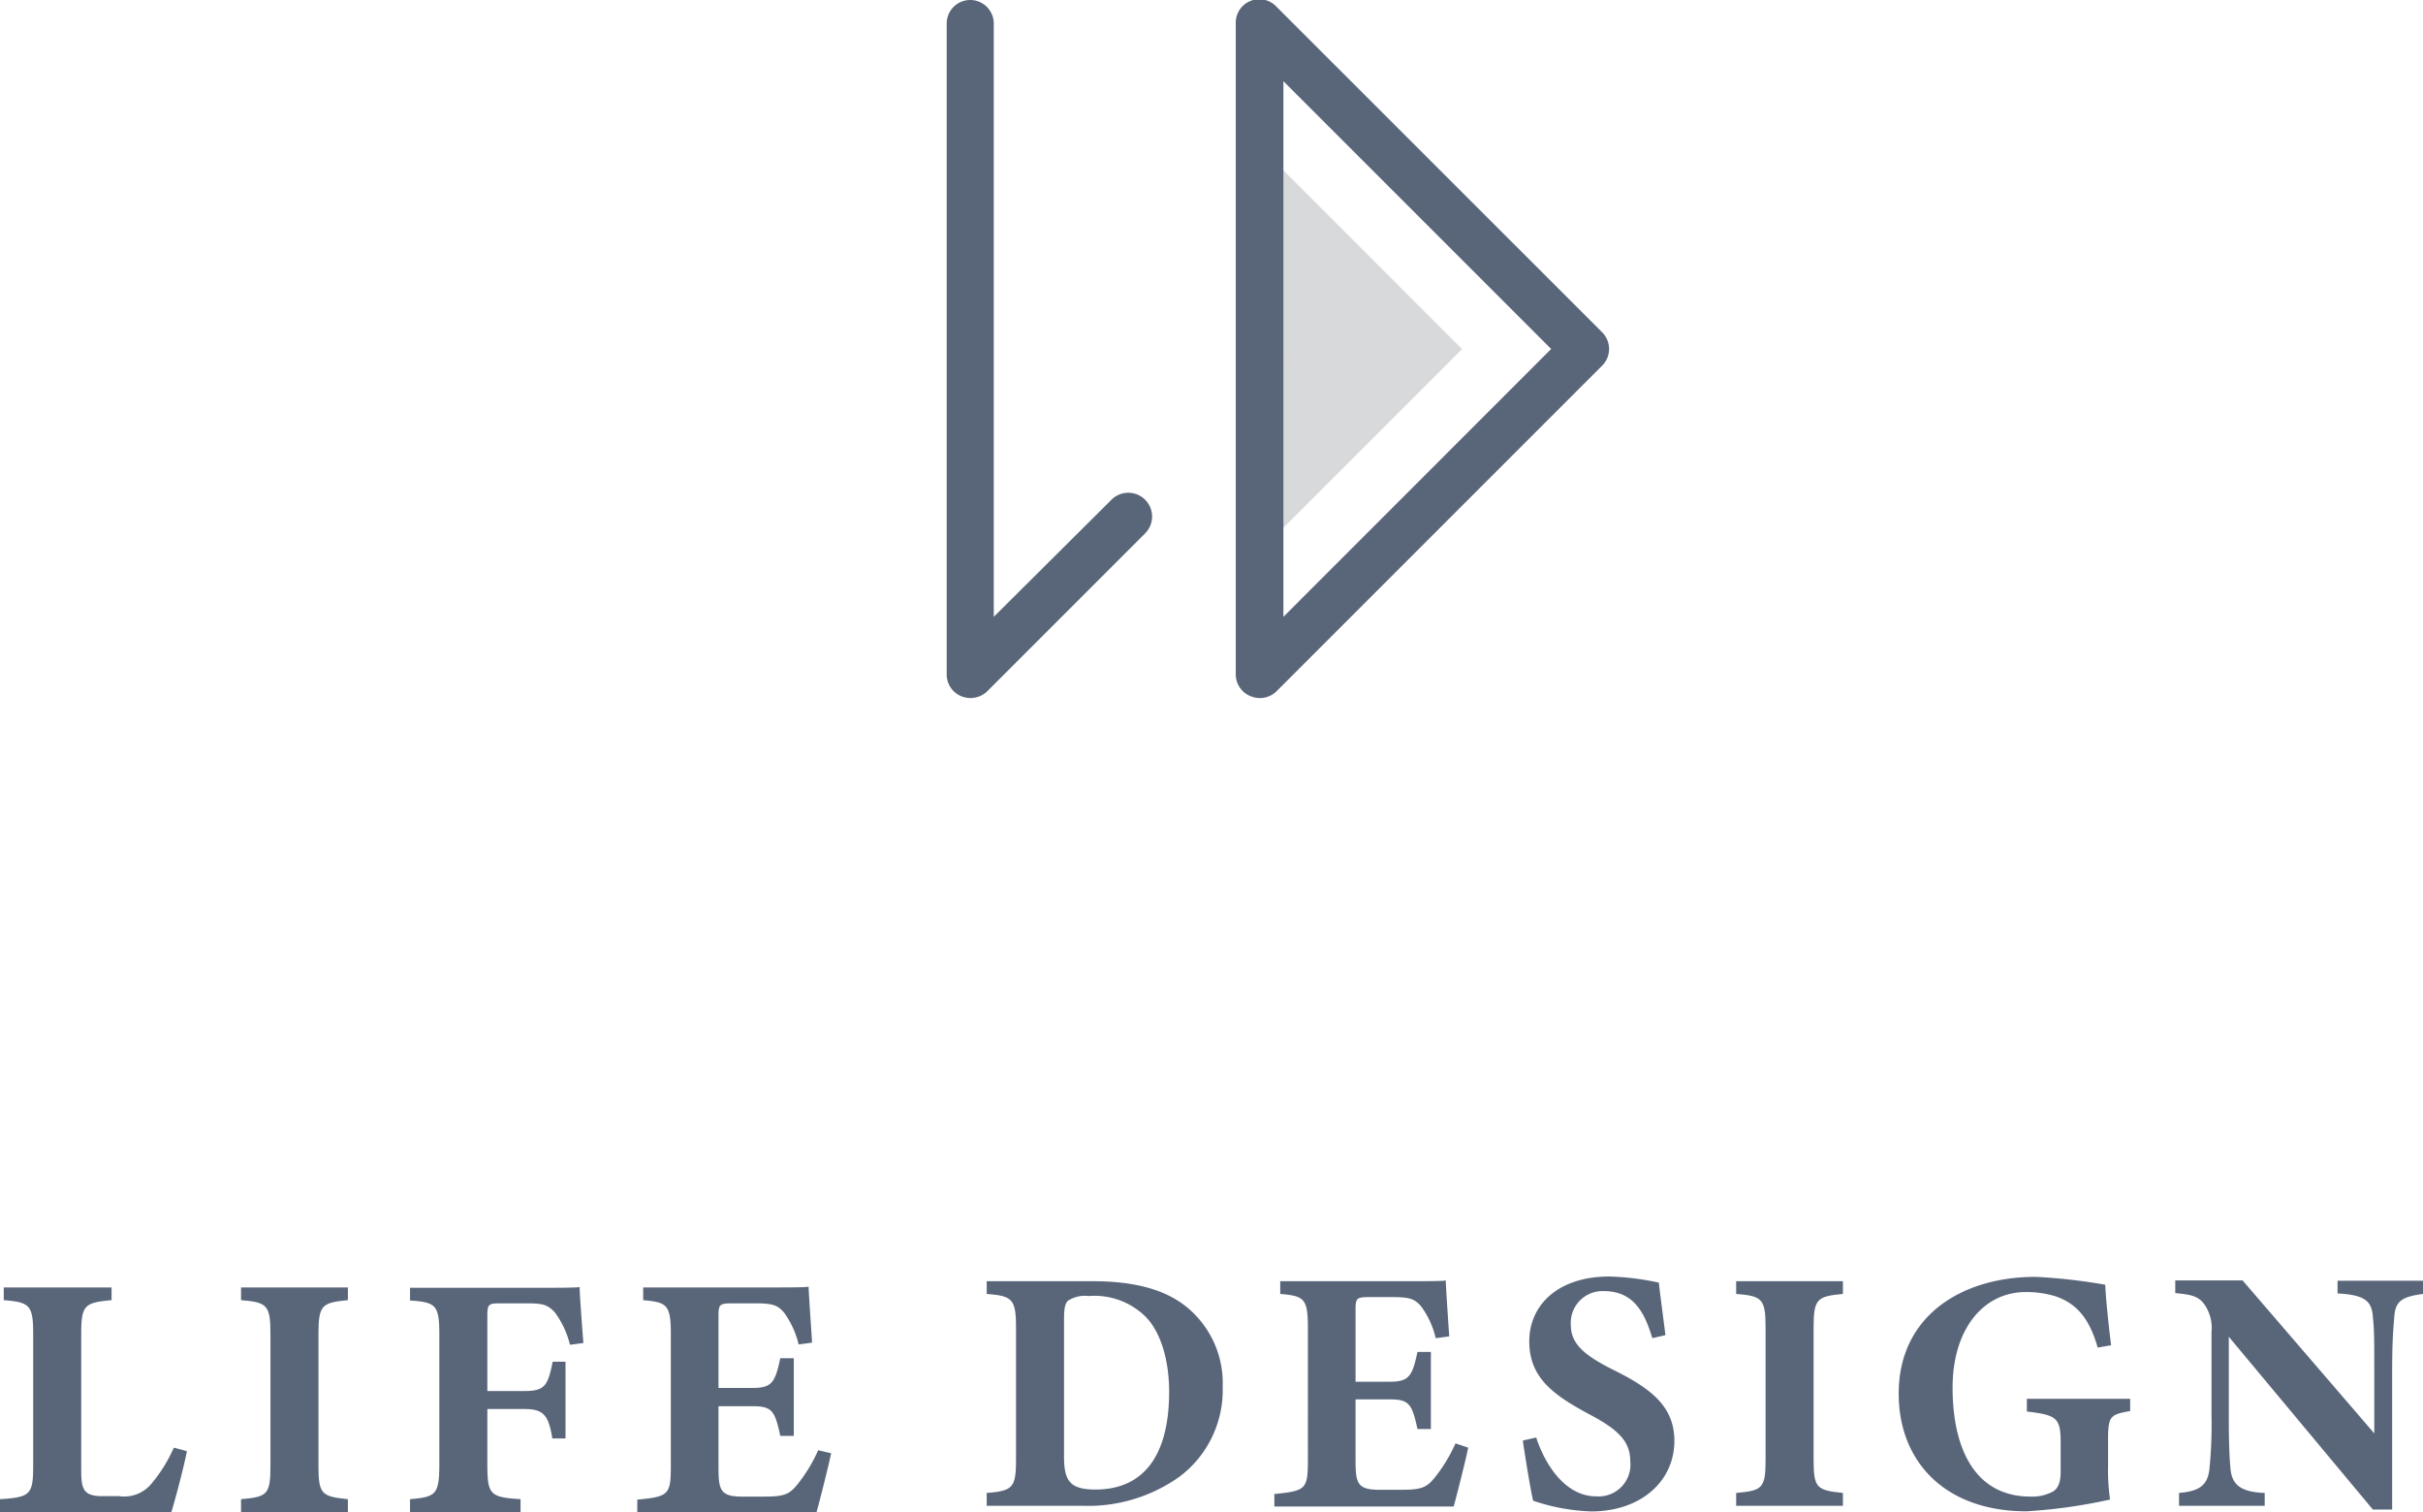 <svg xmlns="http://www.w3.org/2000/svg" width="205.88" height="128.47" viewBox="0 0 205.88 128.47">
  <defs>
    <style>
      .a {
        fill: #59667a;
      }

      .b {
        fill: #d7d9da;
      }
    </style>
  </defs>
  <g>
    <g>
      <path class="a" d="M15.88,123.3c-.23,1.26-1.06,4.37-1.32,5.17H0v-1.09c2.58-.17,2.82-.38,2.82-2.85V113.35c0-2.47-.3-2.7-2.5-2.88v-1.08H9.48v1.08c-2.29.21-2.58.41-2.58,2.88v11.39c0,1.61.06,2.35,1.67,2.38.06,0,1.41,0,1.53,0A3,3,0,0,0,12.92,126a12.64,12.64,0,0,0,1.85-3Z"/>
      <path class="a" d="M20.48,128.47v-1.09c2.24-.2,2.5-.38,2.5-2.85V113.35c0-2.47-.29-2.7-2.5-2.88v-1.08h9.08v1.08c-2.21.21-2.5.41-2.5,2.88v11.18c0,2.44.27,2.62,2.5,2.85v1.09Z"/>
      <path class="a" d="M48.43,114.26a7.72,7.72,0,0,0-1.29-2.76c-.62-.65-1-.76-2.41-.76h-2.2c-1,0-1.12.06-1.12,1.05v6.4h3.14c1.74,0,2-.44,2.41-2.49h1.09v6.52H46.93c-.32-2-.76-2.5-2.38-2.5H41.41v4.58c0,2.7.18,2.91,2.82,3.08v1.09H34.84v-1.09c2.23-.2,2.49-.38,2.49-3.08V113.5c0-2.62-.26-2.85-2.49-3v-1.08h9.95c2.52,0,4,0,4.46-.06,0,.5.18,3,.32,4.75Z"/>
      <path class="a" d="M70.62,123.48c-.15.79-1,4.17-1.24,5H54.15v-1.06c2.67-.26,2.85-.41,2.85-2.88V113.32c0-2.49-.36-2.67-2.35-2.85v-1.08h9.54c3.08,0,4.11,0,4.52-.06,0,.53.18,2.93.29,4.75l-1.14.15a7.62,7.62,0,0,0-1.26-2.73c-.53-.59-.91-.76-2.41-.76H62.28c-1.11,0-1.23.06-1.23,1.05v6.14h2.87c1.65,0,1.94-.44,2.38-2.53h1.15V122H66.3c-.47-2.17-.7-2.52-2.41-2.52H61.05v5c0,2,.06,2.65,1.88,2.68H65c1.64,0,2.08-.21,2.73-1a13.22,13.22,0,0,0,1.79-2.94Z"/>
    </g>
    <g>
      <path class="a" d="M92.85,108.86c3.76,0,6.52.79,8.39,2.55a8.33,8.33,0,0,1,2.65,6.4,9.2,9.2,0,0,1-3.67,7.66,13.4,13.4,0,0,1-8.31,2.47H83.84v-1.09c2.23-.18,2.49-.44,2.49-2.88V112.82c0-2.47-.32-2.7-2.49-2.88v-1.08Zm-2.44,14.91c0,2.08.53,2.79,2.67,2.79,4,0,6.26-2.76,6.26-8.31,0-2.79-.77-5.23-2.12-6.49a6.19,6.19,0,0,0-4.72-1.64,2.63,2.63,0,0,0-1.77.41c-.26.26-.32.76-.32,1.61Z"/>
      <path class="a" d="M124.75,123c-.14.79-1,4.17-1.23,5H108.28v-1.06c2.68-.26,2.85-.41,2.85-2.88V112.79c0-2.5-.35-2.67-2.35-2.85v-1.08h9.54c3.09,0,4.12,0,4.53-.06,0,.53.17,2.93.29,4.75l-1.15.15a7.29,7.29,0,0,0-1.26-2.73c-.53-.59-.91-.76-2.41-.76h-1.9c-1.12,0-1.24.05-1.24,1.05v6.14h2.88c1.65,0,1.94-.44,2.38-2.53h1.14v6.55h-1.14c-.47-2.17-.71-2.52-2.41-2.52h-2.85v5c0,2,.06,2.65,1.88,2.68h2.09c1.64,0,2.08-.21,2.73-1a13.22,13.22,0,0,0,1.79-2.94Z"/>
      <path class="a" d="M140.4,113.7c-.59-1.88-1.41-4-4.12-4a2.7,2.7,0,0,0-2.81,2.85c0,1.61,1.08,2.58,3.67,3.87,3.14,1.56,5.13,3.08,5.13,6,0,3.46-2.87,6-7.07,6a17,17,0,0,1-4.93-.91c-.18-.68-.68-3.73-.88-5.11l1.14-.26c.59,1.84,2.23,5,5.11,5a2.7,2.7,0,0,0,2.88-3c0-1.7-1.06-2.7-3.53-4-3.05-1.64-5.05-3.11-5.05-6.17s2.41-5.51,6.81-5.51a22.51,22.51,0,0,1,4.2.52c.12,1.09.33,2.62.56,4.46Z"/>
      <path class="a" d="M147.52,127.94v-1.09c2.23-.2,2.5-.38,2.5-2.85V112.82c0-2.47-.29-2.7-2.5-2.88v-1.08h9.07v1.08c-2.2.21-2.49.41-2.49,2.88V124c0,2.44.26,2.62,2.49,2.85v1.09Z"/>
      <path class="a" d="M181,119.89c-1.68.3-1.88.41-1.88,2.41v2.26a17.38,17.38,0,0,0,.17,2.85,45,45,0,0,1-7.1,1c-6.9,0-10.86-4.2-10.86-10,0-6.61,5.37-9.92,11.62-9.92a46.5,46.5,0,0,1,5.93.67c.06,1.29.29,3.52.5,5.14l-1.14.2c-.71-2.49-1.8-3.76-3.62-4.37a8.61,8.61,0,0,0-2.49-.35c-3.55,0-6.22,3.08-6.22,8.13s1.82,9.25,6.63,9.25a3.75,3.75,0,0,0,1.88-.42c.44-.26.67-.76.67-1.67v-2.58c0-2.06-.41-2.26-2.87-2.56v-1.08H181Z"/>
      <path class="a" d="M205.88,109.94c-1.8.24-2.35.62-2.44,1.94-.09,1.14-.18,2.14-.18,4.7v11.68h-1.64l-12.24-14.68v6.64c0,2.55.06,3.7.14,4.55.12,1.29.74,2,2.91,2.08v1.09h-7.28v-1.09c1.67-.15,2.41-.59,2.58-2a38.45,38.45,0,0,0,.18-4.66v-7a3.5,3.5,0,0,0-.62-2.38c-.53-.73-1.23-.82-2.46-.94v-1.08h5.72l11.19,13v-5.28c0-2.56,0-3.53-.12-4.61-.09-1.27-.56-1.88-3-2v-1.08h7.26Z"/>
    </g>
  </g>
  <g>
    <polygon class="b" points="105.03 10.45 105.03 48.86 124.23 29.66 105.03 10.45"/>
    <g>
      <path class="a" d="M107.05,59.31a2.07,2.07,0,0,1-.77-.15A2,2,0,0,1,105,57.29V2A2,2,0,0,1,108.48.59l27.64,27.63a2,2,0,0,1,0,2.86L108.48,58.72A2,2,0,0,1,107.05,59.31Zm2-52.41V52.41l22.75-22.76Z"/>
      <path class="a" d="M82.47,59.31a2.12,2.12,0,0,1-.78-.15,2,2,0,0,1-1.25-1.87V2a2,2,0,0,1,4,0V52.41l10-9.95a2,2,0,1,1,2.86,2.86L83.9,58.72A2.06,2.06,0,0,1,82.47,59.31Z"/>
    </g>
  </g>
</svg>
